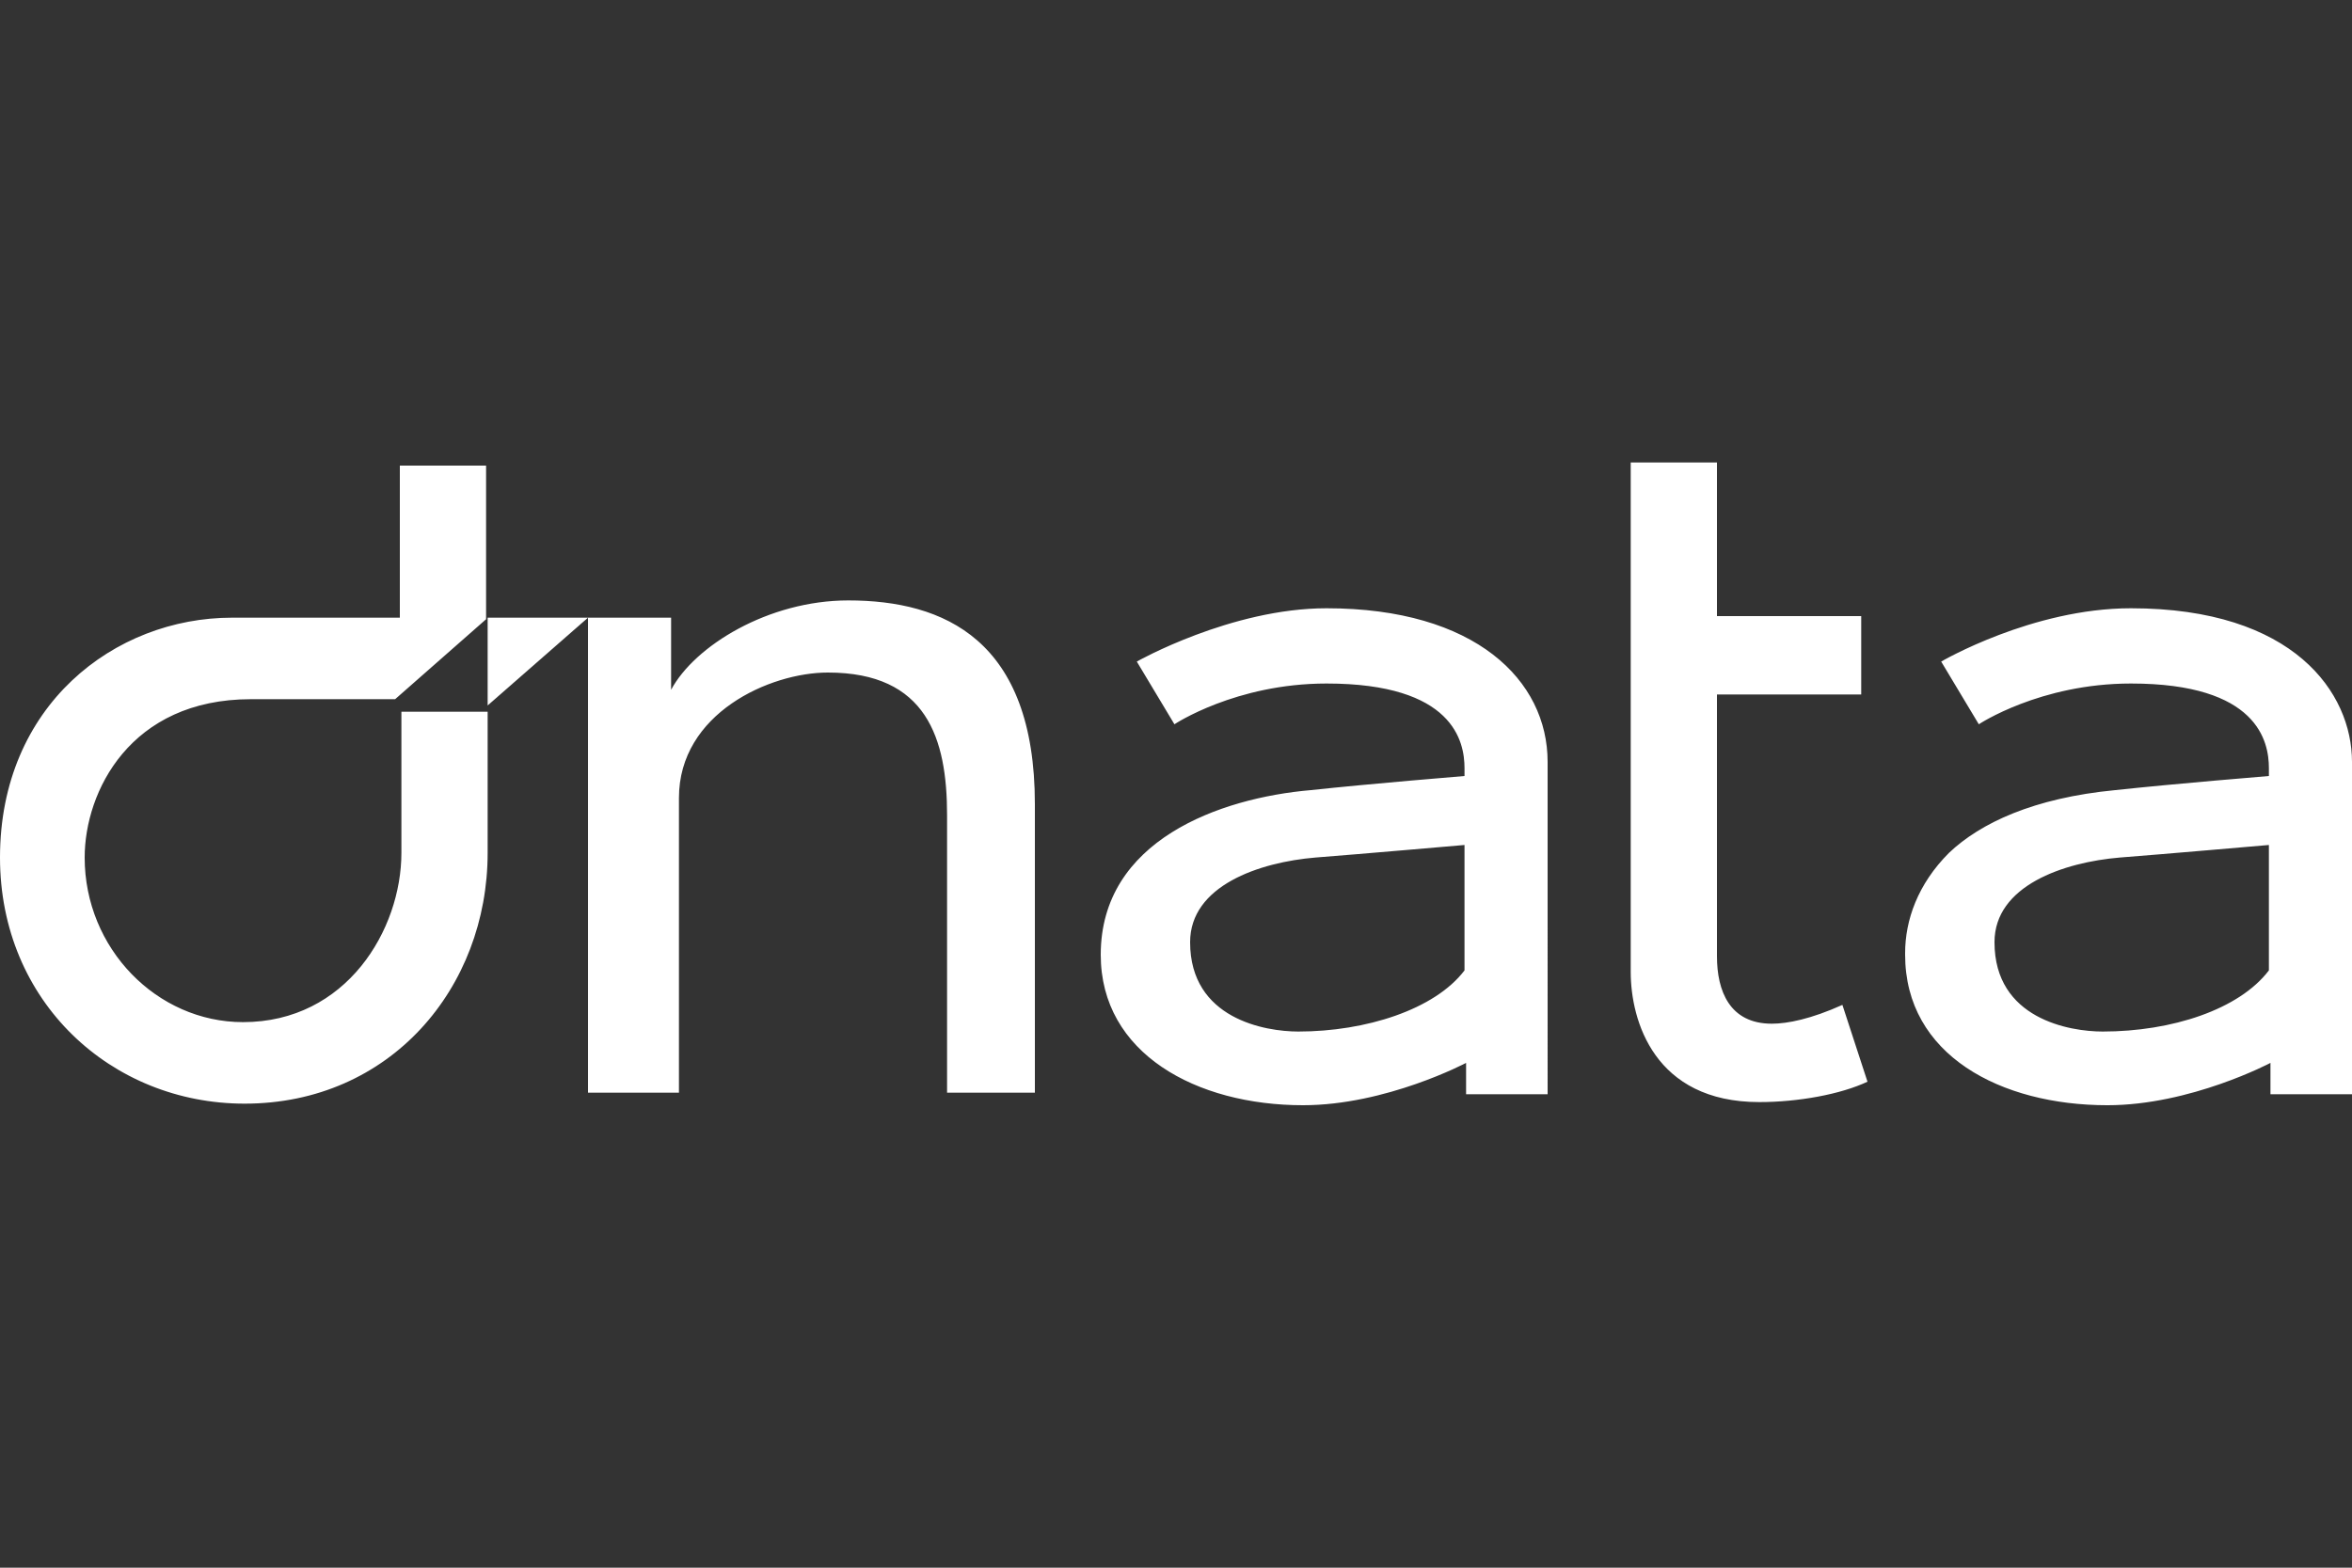 <?xml version="1.0" encoding="UTF-8"?> <!-- Generator: Adobe Illustrator 20.1.0, SVG Export Plug-In . SVG Version: 6.00 Build 0) --> <svg xmlns="http://www.w3.org/2000/svg" xmlns:xlink="http://www.w3.org/1999/xlink" id="Layer_1" x="0px" y="0px" viewBox="0 0 150 100" style="enable-background:new 0 0 150 100;" xml:space="preserve"><rect x="0" y="0" width="150" height="100" fill="#333333" stroke="none"/> <style type="text/css"> .st0{fill:#FFFFFF;} </style> <g> <polygon class="st0" points="31.1,39.4 31.1,45 37.5,39.4 "></polygon> <g> <path class="st0" d="M82.8,65.8c-2.1,0-6.9-0.8-6.9-5.7c0-3.6,4.4-5.1,8-5.4c2.6-0.2,9.5-0.8,9.5-0.8s0,7.3,0,8 C91.5,64.4,87.1,65.8,82.8,65.8 M98.7,48.6c0-5.2-4.6-9.8-14.1-9.8c-6.1,0-12.1,3.4-12.1,3.4l2.4,4c0,0,3.9-2.6,9.7-2.6 c8.1,0,8.8,3.7,8.8,5.4v0.5c0,0-6.1,0.5-9.8,0.9c-5.8,0.5-13.4,3.2-13.4,10.5c0,6.3,6.1,9.6,12.9,9.6c5.3,0,10.4-2.7,10.4-2.7v2 h5.2L98.7,48.6z M134.1,65.8c-2.1,0-6.9-0.8-6.9-5.7c0-3.6,4.4-5.1,8-5.4c2.6-0.2,9.5-0.8,9.5-0.8s0,7.3,0,8 C142.8,64.4,138.5,65.8,134.1,65.8 M150,48.6c0-4.4-3.7-9.8-14.1-9.8h0c0,0,0,0,0,0c-6.3,0-12.1,3.4-12.1,3.4l2.4,4 c0,0,3.9-2.6,9.7-2.6c8.1,0,8.8,3.7,8.8,5.4v0.5c0,0-6.1,0.5-9.8,0.9c-5.2,0.5-8.6,2.1-10.6,4c-2,2-2.8,4.3-2.8,6.4v0.1 c0,6.4,6.1,9.6,12.9,9.6c5.3,0,10.4-2.7,10.4-2.7v2h5.2L150,48.6z M113,65.3c-2.7,0-3.5-2.1-3.5-4.3V44.3h9.2v-5h-9.2v-9.8H104 v32.5c0,3.1,1.5,8.3,8.2,8.3c2.5,0,5.2-0.5,6.9-1.3l-1.6-4.9C115.5,65,114,65.3,113,65.3 M54.1,38.3c-5.1,0-9.8,2.9-11.3,5.7v-4.6 h-5.3v30.3h5.8V50.9c0-5.4,5.8-8,9.5-8c6.3,0,7.6,4.2,7.6,9.1v17.7H66V51.3C66,40.8,60.2,38.3,54.1,38.3 M25.7,39.4H14.8 C7.3,39.4,0,45,0,54.7c0,9.2,7.1,15.7,15.6,15.7c9.3,0,15.5-7.4,15.5-16v-9h-5.5v9c0,4.9-3.5,10.8-10.1,10.8 c-5.5,0-10.1-4.7-10.1-10.5c0-4.2,2.9-10.1,10.6-10.1h9.2l5.8-5.1v-9.8h-5.5V39.4z"></path> </g> </g> </svg> 